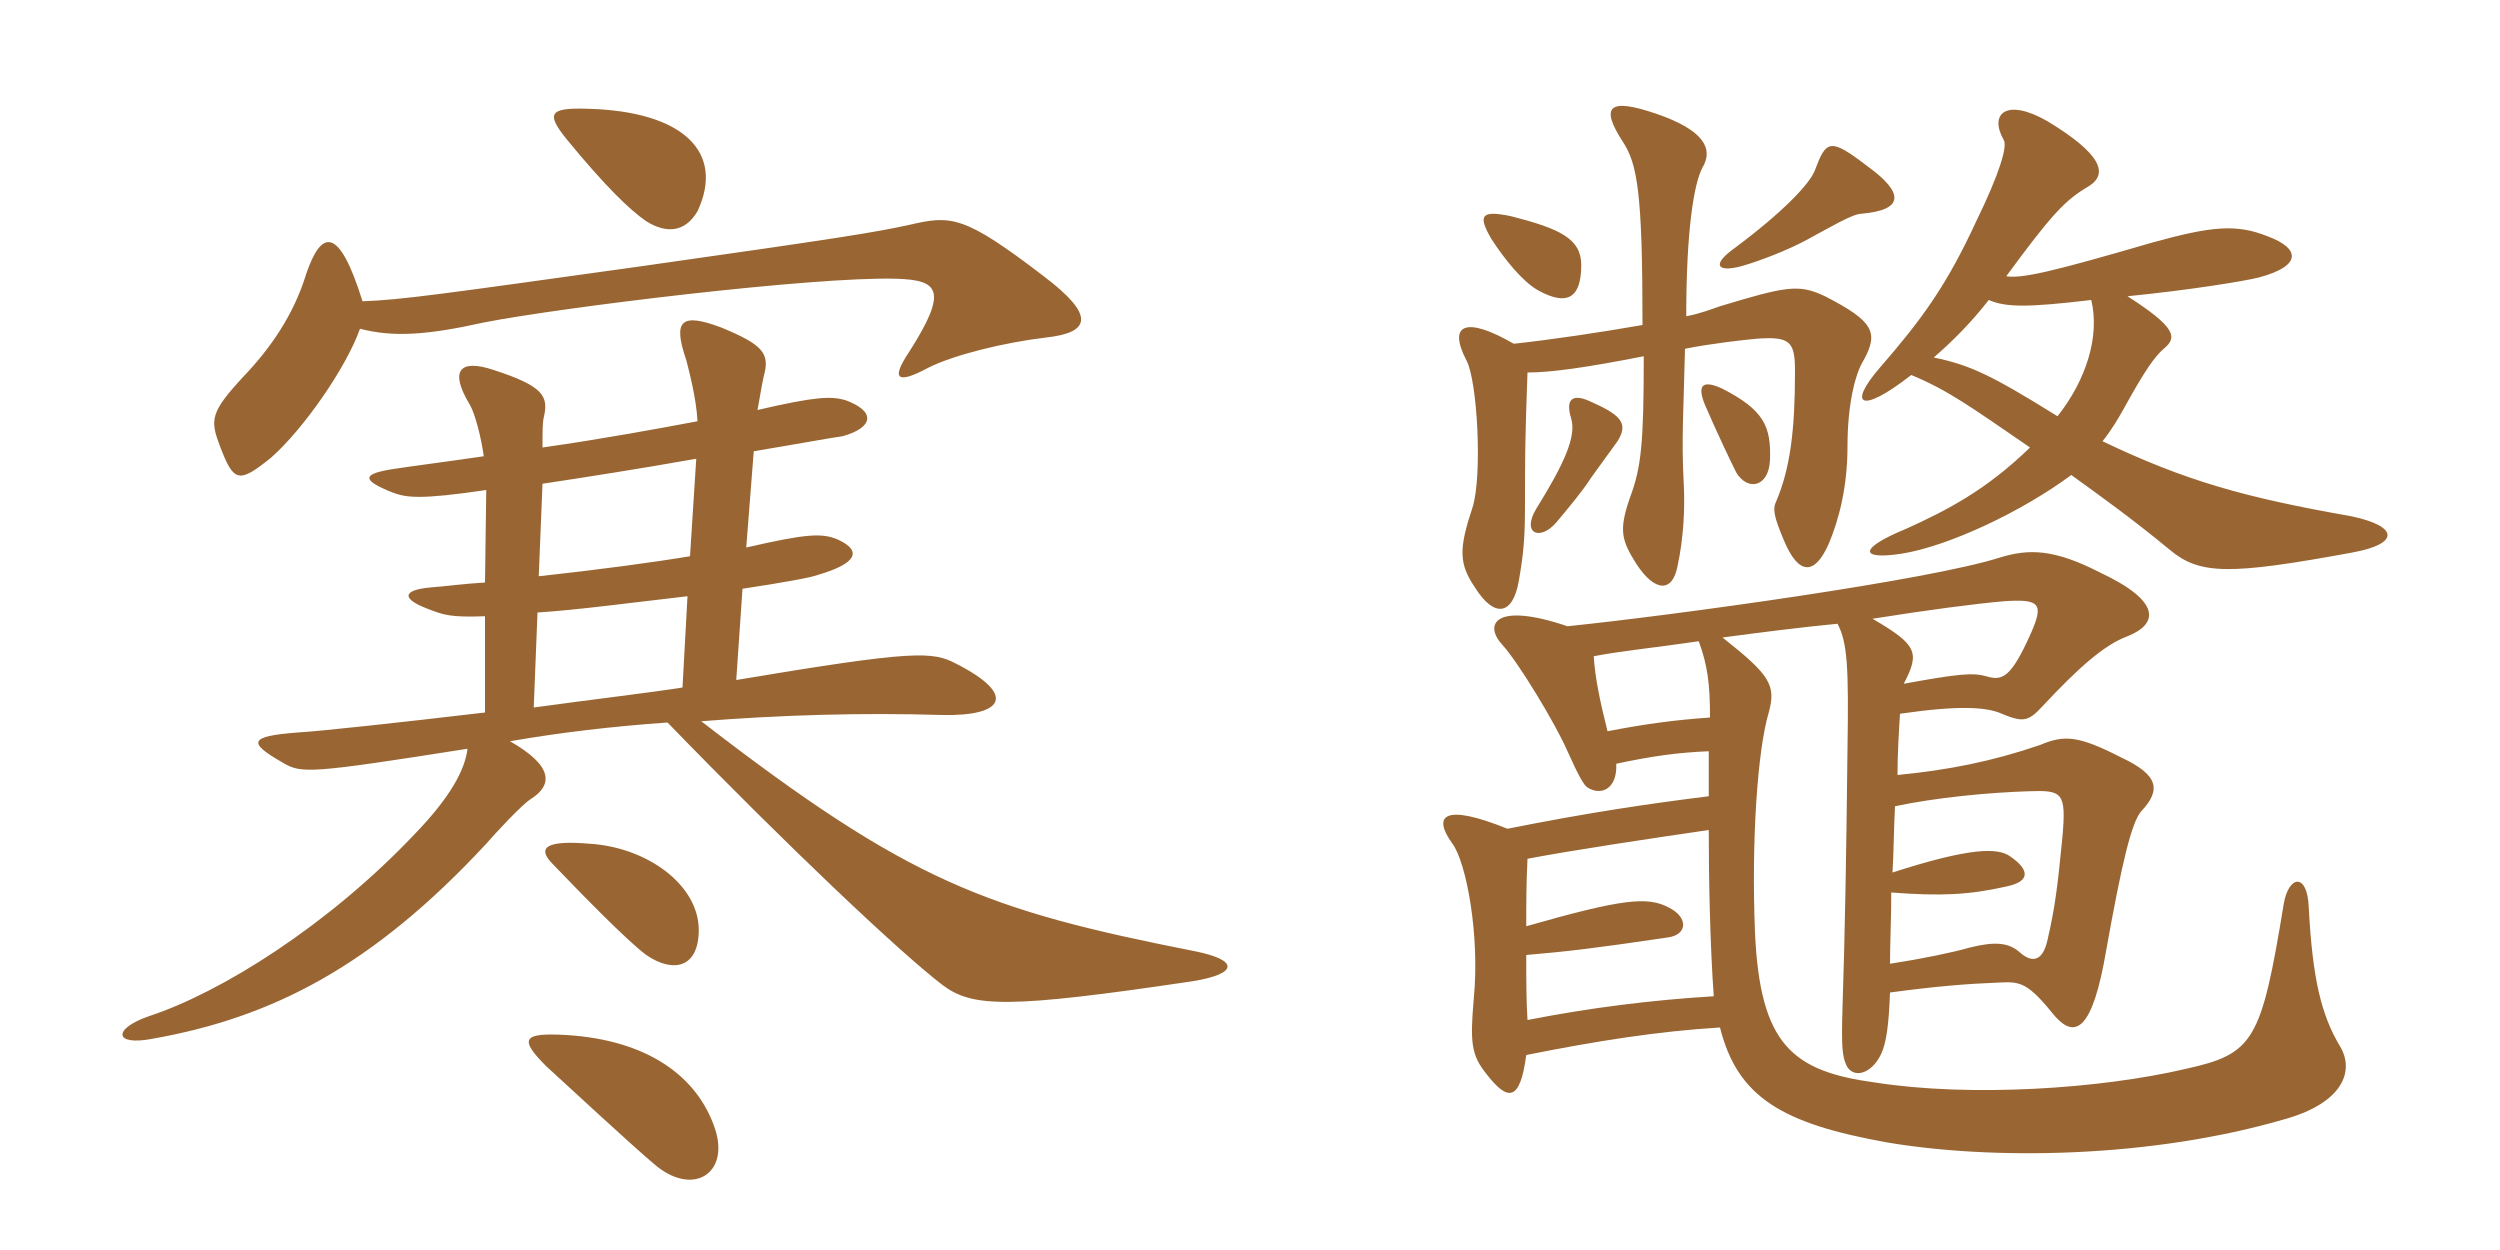 <svg xmlns="http://www.w3.org/2000/svg" xmlns:xlink="http://www.w3.org/1999/xlink" width="300" height="150"><path fill="#996633" padding="10" d="M83.70 25.35C87 18.30 82.05 13.35 70.50 13.05C65.85 12.90 65.55 13.65 67.95 16.65C72.75 22.50 75.60 25.20 77.55 26.55C79.95 28.05 82.20 27.90 83.70 25.35ZM125.55 40.50C130.95 39.90 131.40 37.80 125.25 33.15C115.65 25.80 114.15 25.80 109.05 27C104.85 27.90 101.25 28.50 76.95 31.95C53.25 35.25 48.15 36 43.50 36.15C40.65 27 38.55 27.60 36.75 32.85C35.25 37.80 32.40 41.85 29.25 45.15C25.20 49.50 25.20 50.40 26.40 53.55C28.05 57.90 28.65 58.05 32.55 54.90C36.45 51.45 41.55 44.10 43.20 39.45C47.25 40.50 51.30 40.20 58.05 38.70C67.20 36.90 97.80 33.15 107.55 33.45C112.65 33.60 113.85 34.80 109.05 42.30C106.95 45.45 107.55 46.20 111.45 44.10C114.45 42.60 120.45 41.10 125.55 40.50ZM143.40 114.15C118.35 109.20 109.20 105.90 84.15 86.55C93.60 85.80 103.35 85.50 113.10 85.80C120.45 85.95 122.10 83.40 114.75 79.65C111.90 78.15 109.80 78 88.35 81.60L89.10 70.65C94.05 69.90 97.35 69.30 98.10 69C102.75 67.65 103.50 66.15 100.65 64.80C98.70 63.90 96.75 64.05 89.55 65.70L90.45 54.15C95.85 53.25 99.90 52.50 101.10 52.35C104.85 51.30 105.15 49.35 101.40 48C99.75 47.55 97.95 47.55 90.90 49.20C91.20 47.55 91.50 45.75 91.65 45.15C92.40 42.45 91.65 41.40 86.55 39.30C81.75 37.50 80.70 38.40 82.35 43.20C82.65 44.40 83.55 47.70 83.70 50.55C78.90 51.45 72.45 52.65 65.10 53.70C65.10 51.90 65.10 50.70 65.25 50.10C65.85 47.55 65.25 46.35 59.25 44.40C55.20 43.05 53.85 44.40 56.40 48.60C57 49.65 57.75 52.50 58.05 54.75C54 55.35 50.40 55.80 47.40 56.25C43.35 56.85 43.35 57.60 47.10 59.10C48.75 59.70 50.25 60 58.35 58.80L58.20 69.90C55.65 70.05 53.55 70.35 51.60 70.50C48.30 70.80 48.15 71.85 51.30 73.05C53.25 73.80 54 74.10 58.20 73.95L58.20 85.50C48 86.70 38.40 87.75 35.70 87.90C29.85 88.35 29.70 89.10 33.90 91.50C36.15 92.85 37.05 92.85 56.10 89.85C55.80 92.40 54 95.70 49.80 100.05C39.45 111 26.55 119.10 17.85 121.95C13.50 123.45 13.65 125.55 18.30 124.65C32.70 122.10 44.70 115.95 58.35 101.25C59.25 100.20 62.70 96.45 63.75 95.85C66.30 94.20 66.45 91.95 61.20 88.95C67.20 87.90 73.65 87.15 80.10 86.70C94.50 101.55 108 114.30 113.10 118.20C116.70 120.90 120.90 121.05 143.10 117.75C148.65 116.85 148.65 115.20 143.40 114.15ZM83.85 111.60C83.85 106.20 77.70 101.70 70.80 101.25C65.55 100.80 64.50 101.70 66.15 103.50C69.75 107.25 75.15 112.80 77.55 114.60C80.85 116.85 83.85 116.10 83.85 111.60ZM85.80 135.45C83.70 129.15 77.70 124.80 67.95 124.20C62.70 123.90 62.25 124.65 65.55 127.95C69 131.10 75.45 137.10 78.45 139.65C83.10 143.70 87.60 140.85 85.80 135.45ZM83.55 55.05L82.80 66.75C78.30 67.50 71.55 68.40 64.65 69.15L65.10 58.05C70.05 57.30 76.80 56.25 83.55 55.05ZM82.50 71.55L81.90 82.50C78.15 83.10 71.70 83.85 64.05 84.90L64.50 73.50C69.30 73.20 75.90 72.30 82.50 71.55ZM226.80 115.65C226.80 113.25 226.95 110.40 226.95 107.10C232.95 107.55 236.25 107.40 240.90 106.35C243.60 105.75 243.60 104.40 241.20 102.75C239.70 101.70 236.40 101.70 227.10 104.70C227.25 102.30 227.25 99.60 227.40 96.75C232.35 95.70 238.65 95.10 243.45 94.95C247.50 94.80 247.95 95.10 247.50 100.35C246.90 106.50 246.60 108.90 245.70 112.80C245.10 115.50 243.75 115.50 242.40 114.30C241.05 113.10 239.40 112.95 236.40 113.70C234.30 114.30 230.70 115.05 226.80 115.65ZM183.15 111.15C183.15 108.60 183.15 106.05 183.30 103.05C188.85 102 197.85 100.65 205.05 99.60C205.05 105.45 205.20 113.25 205.65 119.55C198.30 120 190.95 120.90 183.30 122.40C183.15 120.15 183.15 117.45 183.15 114.60C188.25 114.15 190.95 113.85 200.10 112.50C202.50 112.20 202.65 110.10 200.25 108.90C197.70 107.55 194.70 107.85 183.15 111.15ZM228.45 82.05C230.40 78.30 230.10 77.40 224.70 74.25C231.30 73.20 237 72.45 240.45 72.15C244.80 71.85 245.25 72.45 243.75 75.90C241.35 81.30 240.30 81.75 238.35 81.15C236.70 80.70 235.05 80.85 228.45 82.05ZM191.25 78.75C194.25 78.15 198.75 77.70 203.85 76.95C204.90 79.80 205.20 82.05 205.20 86.10C201 86.40 197.55 86.85 192.90 87.75C192 84.15 191.40 81.30 191.25 78.75ZM193.95 91.65C198.15 90.75 201.30 90.30 205.05 90.15C205.05 91.95 205.05 93.75 205.05 95.55C197.85 96.45 190.65 97.50 180.90 99.45C173.10 96.30 171.90 97.95 174.30 101.25C175.95 103.50 177.60 112.20 176.85 119.85C176.40 125.10 176.55 126.60 178.35 128.85C180.90 132.15 182.40 132.30 183.15 126.60C191.40 124.95 198.90 123.75 206.40 123.30C208.50 131.70 213.90 134.85 226.50 137.10C238.95 139.20 258 139.05 274.35 134.25C281.10 132.30 282.60 128.55 280.80 125.55C278.55 121.80 277.50 117.45 277.05 108.90C276.90 104.70 274.65 105 274.05 108.45C271.35 124.95 270.45 126.45 262.35 128.25C252.15 130.65 236.55 131.70 225 129.90C215.10 128.55 211.20 125.40 210.60 111.90C210.15 100.95 210.90 90 212.25 85.50C213.15 82.20 212.40 81 206.70 76.50C211.20 75.90 215.85 75.30 220.50 74.85C221.70 77.10 221.85 80.10 221.70 89.85C221.55 102.90 221.40 111.75 221.10 120.90C220.95 125.85 221.10 126.75 221.55 127.80C222.30 129.45 224.55 129 225.75 126.45C226.35 125.10 226.65 123.15 226.80 119.10C232.35 118.35 236.10 118.05 240 117.90C242.55 117.75 243.45 118.05 246.60 121.95C249 124.65 251.10 123.75 252.75 114C254.55 103.95 255.75 98.70 256.95 97.35C259.35 94.80 259.05 93 254.55 90.90C249.30 88.20 247.65 88.20 244.80 89.40C239.10 91.35 233.85 92.40 227.70 93C227.70 90.60 227.85 88.05 228 85.65C235.20 84.60 238.20 84.90 239.85 85.50C242.70 86.70 243.30 86.70 245.10 84.75C249.30 80.25 252.45 77.40 255.30 76.35C259.05 74.85 259.35 72.15 252 68.70C246.45 65.85 243.45 65.85 240 66.90C231.60 69.60 201.15 73.80 188.10 75.15C179.25 72.15 178.05 75 180.30 77.40C182.10 79.35 186.60 86.70 188.10 90.15C189.45 93.15 190.05 94.20 190.50 94.50C192.15 95.55 194.10 94.65 193.95 91.65ZM194.10 52.95C195.30 51 194.85 49.95 191.10 48.30C188.70 47.10 187.80 47.85 188.55 50.25C189.15 52.35 187.80 55.50 184.35 61.05C182.55 64.05 184.80 64.95 186.75 62.70C188.25 60.90 189.90 58.95 190.95 57.30C192.15 55.65 192.90 54.60 194.10 52.95ZM212.40 55.20C212.55 51.15 211.65 49.20 206.70 46.65C204.45 45.60 203.55 46.05 204.60 48.60C206.10 52.05 207.60 55.20 208.35 56.70C209.70 58.95 212.25 58.50 212.40 55.20ZM189.75 31.80C189.75 28.65 187.20 27.45 181.35 25.95C177.75 25.20 177.30 25.80 178.95 28.65C180.60 31.20 182.70 33.75 184.50 34.80C188.25 36.90 189.75 35.55 189.75 31.80ZM224.10 19.95C219.60 16.50 219.15 16.80 217.80 20.40C217.20 22.05 213.90 25.50 208.05 29.85C205.35 31.80 206.10 32.70 208.95 31.95C211.05 31.35 214.65 30 217.05 28.65C219.30 27.45 222.30 25.65 223.35 25.65C228.60 25.20 228.45 23.10 224.10 19.95ZM240.75 33.15C246.15 25.80 247.80 24 250.65 22.35C253.05 20.85 252.15 18.45 245.70 14.55C240.75 11.70 238.65 13.65 240.45 16.80C240.90 17.55 240 20.70 237.15 26.55C233.55 34.35 230.55 38.40 225.60 44.10C221.70 48.60 223.20 49.80 229.35 45C233.70 46.80 236.40 48.75 243.60 53.70C238.35 58.80 233.70 61.20 228.75 63.45C222.90 65.85 223.20 67.20 228.15 66.45C233.85 65.55 242.70 61.35 248.55 57C252.30 59.70 256.05 62.40 260.40 66C264 69 267.60 69 282.30 66.30C288 65.25 287.85 63.15 282.15 61.95C269.40 59.70 262.35 57.75 252.30 52.95C253.50 51.45 254.25 50.10 254.85 49.05C257.40 44.40 258.60 42.75 259.65 41.85C261.30 40.50 261.15 39.30 255.30 35.55C262.80 34.80 269.25 33.75 271.05 33.30C276.15 31.95 276.15 29.85 272.10 28.35C268.35 26.85 265.35 27.15 258.30 29.10C246.45 32.55 242.70 33.45 240.75 33.15ZM250.95 36C252 40.35 250.35 45.60 246.90 49.95C238.95 45 236.40 43.80 232.05 42.90C234.30 40.95 236.55 38.70 238.65 36C240.75 36.90 243.30 36.90 250.95 36ZM197.10 39C192 39.90 185.85 40.80 181.65 41.25C175.95 37.95 173.70 38.85 175.95 43.20C177.30 45.60 177.90 57.15 176.70 60.90C175.05 65.85 175.05 67.65 177 70.50C179.25 74.10 181.50 73.95 182.25 69.75C182.85 66.30 183 64.50 183 60.30C183 55.05 183 52.80 183.30 44.70C186.15 44.70 190.35 44.10 197.25 42.75C197.25 53.25 196.95 56.10 195.60 59.70C194.25 63.60 194.55 64.80 196.35 67.65C198.60 71.10 200.70 71.10 201.30 67.95C202.05 64.50 202.20 60.90 202.05 58.05C201.75 52.80 202.05 48.60 202.20 41.85C205.20 41.25 209.10 40.80 210.75 40.65C214.80 40.35 215.40 40.95 215.40 44.55C215.40 51.75 214.80 56.25 213.15 60.15C212.70 61.05 212.85 61.95 214.05 64.80C215.85 69.15 217.80 69 219.45 65.25C220.65 62.40 221.70 58.50 221.70 53.55C221.70 48.60 222.60 44.85 223.65 43.20C225.45 39.90 224.85 38.55 219 35.55C215.85 34.05 214.35 34.35 206.40 36.75C205.50 37.05 204 37.65 202.35 37.95C202.35 27.75 203.25 22.05 204.30 20.10C205.65 17.85 204.45 15.60 198.75 13.65C193.05 11.70 192 12.75 194.70 16.95C196.50 19.65 197.10 23.10 197.10 39Z"/></svg>